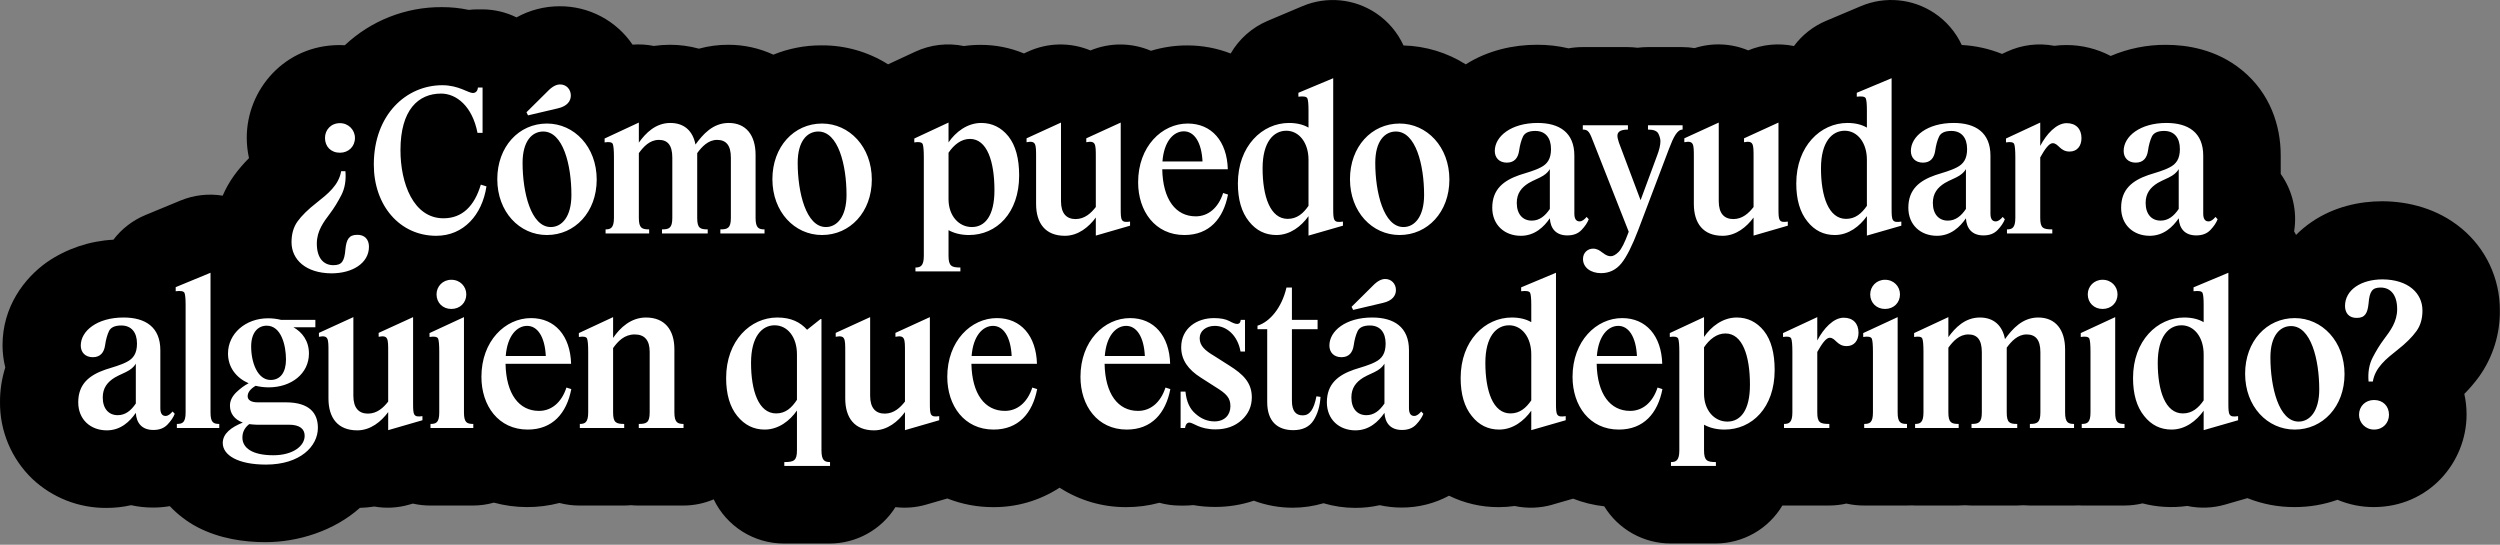 <svg width="1285" height="280" viewBox="0 0 1285 280" fill="none" xmlns="http://www.w3.org/2000/svg">
<rect x="0" y="0" width="1285" height="280" fill="#808080" stroke="none"/>
<path d="M1284.92 159.446C1284.95 151.397 1283.18 143.443 1279.76 136.159C1276.34 128.874 1271.34 122.442 1265.12 117.326C1252.87 107.196 1238.07 103.556 1224.72 103.446H1224.42C1213.03 103.446 1199.75 106.146 1188.06 114.166C1185.23 116.104 1182.59 118.307 1180.18 120.746C1179.85 120.136 1179.5 119.526 1179.18 118.936C1180.85 108.567 1178.38 97.956 1172.29 89.396V79.846C1172.29 64.676 1166.93 47.906 1152.29 35.996C1139.12 25.246 1123.93 23.046 1113.35 23.046C1103.58 22.978 1093.89 24.925 1084.9 28.766C1077.86 25.063 1070.03 23.134 1062.07 23.146C1060.01 23.15 1057.94 23.283 1055.89 23.546C1047.67 21.98 1039.17 23.029 1031.58 26.546L1029.05 27.716C1022.45 25.053 1015.45 23.502 1008.34 23.126C1005.24 16.456 1000.36 10.771 994.232 6.696C988.744 3.045 982.439 0.807 975.878 0.181C969.316 -0.445 962.701 0.56 956.622 3.106L938.712 10.666C932.099 13.423 926.354 17.915 922.082 23.666C914.204 22.026 906.014 22.799 898.582 25.886C889.823 22.244 880.056 21.833 871.022 24.726C868.913 24.38 866.779 24.206 864.642 24.206H846.842C845.12 24.213 843.4 24.327 841.692 24.546C839.984 24.326 838.264 24.213 836.542 24.206H813.342C810.964 24.211 808.592 24.425 806.252 24.846C800.958 23.61 795.538 22.993 790.102 23.006C777.702 23.006 764.702 25.926 753.402 33.076C743.805 27.016 732.749 23.661 721.402 23.366C718.304 16.598 713.38 10.828 707.182 6.706C701.694 3.055 695.389 0.817 688.828 0.191C682.266 -0.435 675.651 0.57 669.572 3.116L651.702 10.666C643.658 14.039 636.936 19.949 632.562 27.496C625.458 24.741 617.902 23.333 610.282 23.346C603.949 23.331 597.65 24.261 591.592 26.106C586.683 24.001 581.402 22.901 576.06 22.87C570.719 22.839 565.425 23.878 560.492 25.926C555.408 23.81 549.941 22.767 544.435 22.861C538.928 22.956 533.501 24.187 528.492 26.476L529.622 28.946L528.462 26.476L526.322 27.476C519.282 24.544 511.728 23.045 504.102 23.066C501.211 23.054 498.323 23.254 495.462 23.666C487.034 21.918 478.266 22.935 470.462 26.566L456.462 33.066C446.235 26.606 434.368 23.222 422.272 23.316C413.782 23.272 405.366 24.896 397.502 28.096C390.242 24.732 382.334 22.998 374.332 23.016C369.238 22.998 364.165 23.671 359.252 25.016C354.392 23.68 349.373 23.008 344.332 23.016C341.561 23.017 338.794 23.218 336.052 23.616C332.459 22.899 328.786 22.673 325.132 22.946C320.986 16.837 315.4 11.841 308.867 8.401C302.335 4.96 295.055 3.179 287.672 3.216C279.913 3.21 272.28 5.179 265.492 8.936C259.99 6.222 253.937 4.812 247.802 4.816H245.462C243.955 4.82 242.449 4.91 240.952 5.086C236.406 4.122 231.769 3.646 227.122 3.666C208.598 3.544 190.736 10.555 177.242 23.246C176.342 23.196 175.442 23.166 174.532 23.166C146.372 23.166 126.832 45.976 126.832 70.766C126.835 74.297 127.22 77.818 127.982 81.266C125.209 84.041 122.652 87.023 120.332 90.186C118 93.424 116.032 96.908 114.462 100.576C107.133 99.381 99.615 100.251 92.752 103.086L74.852 110.486C68.297 113.179 62.578 117.57 58.282 123.206C46.099 123.832 34.323 127.797 24.242 134.666C12.462 142.966 1.302 157.666 1.302 177.446C1.306 181.296 1.779 185.131 2.712 188.866C0.897 194.624 -0.017 200.629 0.002 206.666C-0.062 214.029 1.378 221.328 4.234 228.115C7.09 234.902 11.302 241.035 16.612 246.136C26.913 255.831 40.557 261.179 54.702 261.066C58.965 261.082 63.215 260.612 67.372 259.666C71.06 260.479 74.826 260.888 78.602 260.886C81.514 260.887 84.42 260.646 87.292 260.166C91.348 264.468 96.076 268.082 101.292 270.866C112.892 276.936 125.602 278.666 136.462 278.666C153.212 278.666 171.722 272.876 184.992 261.036C187.468 260.972 189.936 260.745 192.382 260.356C198.396 261.413 204.572 261.071 210.432 259.356L212.202 258.846C215.103 259.506 218.067 259.841 221.042 259.846H243.042C246.697 259.849 250.334 259.347 253.852 258.356C264.882 261.351 276.503 261.409 287.562 258.526C290.904 259.405 294.346 259.848 297.802 259.846H320.602C321.862 259.846 323.112 259.786 324.352 259.666C325.579 259.786 326.829 259.846 328.102 259.846H351.102C356.51 259.867 361.866 258.785 366.842 256.666C370.103 263.469 375.22 269.21 381.604 273.229C387.988 277.247 395.379 279.378 402.922 279.376H426.462C433.218 279.365 439.86 277.644 445.771 274.372C451.681 271.101 456.666 266.385 460.262 260.666C465.566 261.297 470.942 260.855 476.072 259.366L486.932 256.216C494.424 259.172 502.408 260.682 510.462 260.666C522.585 260.767 534.467 257.288 544.622 250.666C554.841 257.253 566.754 260.727 578.912 260.666C584.653 260.677 590.37 259.923 595.912 258.426C599.385 259.381 602.97 259.866 606.572 259.866H608.872C610.362 259.864 611.851 259.78 613.332 259.616C617.011 260.253 620.738 260.57 624.472 260.566C631.268 260.592 638.023 259.511 644.472 257.366C650.886 259.758 657.677 260.977 664.522 260.966C669.858 260.95 675.164 260.176 680.282 258.666C685.535 260.225 690.983 261.027 696.462 261.046C700.737 261.071 705.002 260.608 709.172 259.666C712.857 260.478 716.619 260.887 720.392 260.886C728.909 260.922 737.3 258.829 744.802 254.796C752.753 258.705 761.503 260.714 770.362 260.666C773.106 260.665 775.846 260.472 778.562 260.086C784.977 261.451 791.629 261.217 797.932 259.406L796.462 254.326L797.922 259.386L808.572 256.316C813.709 258.325 819.089 259.646 824.572 260.246C828.148 266.082 833.163 270.903 839.135 274.247C845.107 277.591 851.837 279.347 858.682 279.346H881.782C888.708 279.347 895.516 277.55 901.539 274.13C907.562 270.71 912.594 265.785 916.142 259.836H940.062C943.09 259.844 946.109 259.508 949.062 258.836C952.014 259.509 955.034 259.845 958.062 259.836H980.062C980.762 259.836 981.462 259.836 982.152 259.786C982.842 259.736 983.542 259.836 984.242 259.836H1006.64C1007.75 259.836 1008.85 259.786 1009.94 259.696C1011.03 259.786 1012.12 259.836 1013.24 259.836H1036.74C1037.83 259.836 1038.91 259.786 1039.99 259.696C1041.06 259.786 1042.14 259.836 1043.23 259.836H1065.93C1066.6 259.836 1067.25 259.836 1067.93 259.786C1068.61 259.736 1069.24 259.836 1069.93 259.836H1091.93C1095.08 259.834 1098.21 259.465 1101.27 258.736C1108.78 260.692 1116.59 261.141 1124.27 260.056C1130.68 261.419 1137.33 261.186 1143.63 259.376L1155.17 256.046C1162.87 259.119 1171.09 260.677 1179.37 260.636C1186.9 260.668 1194.38 259.4 1201.48 256.886C1207.38 259.376 1213.72 260.651 1220.12 260.636C1248.28 260.636 1267.82 237.836 1267.82 213.036C1267.82 209.484 1267.43 205.943 1266.66 202.476C1269.44 199.674 1272 196.665 1274.32 193.476C1281.38 183.544 1285.09 171.627 1284.92 159.446Z" fill="black"/>
<path d="M174.746 63.3C179.146 63.3 182.446 66.8 182.446 70.9C182.446 75.3 179.146 78.5 174.746 78.5C170.046 78.5 167.046 75.3 167.046 70.9C167.046 66.8 170.046 63.3 174.746 63.3ZM171.346 136.3C175.646 136.3 177.046 134.4 177.546 128.1C178.046 123.3 179.246 120.7 183.546 120.7C187.546 120.6 189.646 123.2 189.646 126.8C189.646 135.2 181.246 140.5 170.346 140.5C157.146 140.4 149.846 133.4 149.846 124.5C149.846 120.3 150.846 116.7 152.946 113.8C155.046 110.9 158.246 107.7 162.746 104.2C168.446 99.7 174.146 95.2 175.346 88H177.546C177.946 92.7 177.246 96.8 175.446 100.3C173.646 103.8 171.746 106.9 169.646 109.7C166.346 114.1 162.846 118.7 162.846 125.2C162.846 132.8 166.446 136.3 171.346 136.3ZM224.24 121.2C205.44 121.2 192.14 105.6 192.14 84.6C192.14 58.8 208.94 43.8 227.34 43.8C235.74 43.8 240.64 47.8 243.04 47.8C244.64 47.8 245.54 46.6 245.64 45H248.04V68.3H245.44C242.74 54.4 234.44 48.1 226.74 48.1C215.04 48.1 205.84 56.4 205.84 77.2C205.84 94.1 212.44 112.2 227.94 112.2C237.54 112.2 243.84 106 247.14 94.9L250.04 95.8C247.84 110.4 238.34 121.2 224.24 121.2ZM281.105 120.8C267.005 120.8 255.605 108.9 255.605 92.1C255.605 75.4 266.705 63.5 281.105 63.5C295.205 63.5 306.705 75.5 306.705 92.3C306.705 109 295.505 120.8 281.105 120.8ZM283.105 116.7C288.805 116.7 293.705 111.4 293.705 100.2C293.705 84.7 289.405 67.6 279.205 67.6C273.505 67.6 268.605 72.5 268.605 83.7C268.605 98.9 272.905 116.7 283.105 116.7ZM281.505 46.9C283.905 44.4 286.005 43.4 287.905 43.4C291.005 43.4 293.405 45.8 293.405 49.1C293.405 51.9 291.605 54.6 286.705 55.7L271.405 59.3L270.605 57.7L281.505 46.9ZM333.667 120H311.267V117.9C313.767 117.9 315.567 117.3 315.567 112V80.8C315.567 77.3 315.367 75 314.967 74C314.567 73.1 313.167 72.8 310.767 73.2V71.2L328.367 63V73.3C331.867 68.4 336.967 63.2 344.567 63.2C351.767 63.2 356.167 67.4 357.467 74.3C361.267 69.1 366.367 63.2 374.567 63.2C383.467 63.2 388.367 69.5 388.367 79.6V112C388.367 117.3 390.067 117.9 392.967 117.9V120H370.267V117.9C373.967 117.9 375.667 117.3 375.667 112V81C375.667 74.5 373.067 71.9 368.567 71.9C364.067 71.9 360.767 75.4 358.367 78.7V112C358.367 117.3 359.867 117.9 363.767 117.9V120H340.267V117.9C343.867 117.9 345.567 117.3 345.567 112V81C345.567 74.5 343.067 71.9 338.667 71.9C333.967 71.9 330.767 75.4 328.367 78.7V112C328.367 117.3 329.967 117.9 333.667 117.9V120ZM422.511 120.8C408.411 120.8 397.011 108.9 397.011 92.1C397.011 75.4 408.111 63.5 422.511 63.5C436.611 63.5 448.111 75.5 448.111 92.3C448.111 109 436.911 120.8 422.511 120.8ZM424.511 116.7C430.211 116.7 435.111 111.4 435.111 100.2C435.111 84.7 430.811 67.6 420.611 67.6C414.911 67.6 410.011 72.5 410.011 83.7C410.011 98.9 414.311 116.7 424.511 116.7ZM498.044 120.8C493.744 120.8 490.244 119.8 487.544 118.3V131.5C487.544 136.8 489.144 137.5 493.644 137.5V139.5H470.544V137.5C473.044 137.5 474.844 136.8 474.844 131.5V80.8C474.844 77.3 474.644 75 474.244 74C473.744 73.1 472.344 72.8 469.944 73.2V71.2L487.544 63V73.2C491.144 67.9 497.144 63.2 504.344 63.2C509.944 63.2 514.644 65.5 518.344 70.1C522.044 74.8 523.844 81.5 523.844 90.2C523.844 109.5 512.244 120.8 498.044 120.8ZM487.544 102.4C487.544 110.8 492.744 116.7 499.544 116.7C506.244 116.7 511.144 111 511.144 97.8C511.144 82.9 507.344 71.4 498.544 71.4C494.044 71.4 490.344 74.4 487.544 78.5V102.4ZM545.35 103.4C545.35 109.7 548.15 112.6 552.85 112.6C557.55 112.6 560.85 109.5 563.25 106.4V80.8C563.25 74 563.25 72.2 558.35 73.1V71.1L576.05 63V107.1C576.05 113.2 576.15 114.6 580.85 113.9V116L563.25 121.1V111.8C559.75 116.6 554.25 121.2 547.35 121.2C537.35 121.2 532.55 114.8 532.55 104.8V80.8C532.55 74 532.55 72.2 527.65 73.1V71.1L545.35 63V103.4ZM608.797 120.8C593.697 120.8 584.997 108.5 584.997 93.7C584.997 75.3 597.197 63.5 610.497 63.5C622.797 63.5 630.697 72.6 631.097 87H597.397C597.697 102.5 604.297 111.2 614.597 111.2C620.997 111.2 626.197 106.9 628.697 99.2L631.197 100C628.797 112.4 621.597 120.8 608.797 120.8ZM608.497 67.5C603.297 67.5 598.297 72.5 597.497 83H618.097C617.597 73 613.797 67.5 608.497 67.5ZM656.071 120.8C650.371 120.8 645.671 118.5 641.971 113.8C638.171 109.1 636.271 102.6 636.271 94.3C636.271 75.1 648.771 63.2 662.571 63.2C666.671 63.2 670.071 64.1 672.571 65.6V56.7C672.571 53.4 672.371 51.4 671.971 50.5C671.471 49.6 669.971 49.4 667.371 49.7V47.7L685.271 40.2V107.1C685.271 113.4 685.471 114.6 690.271 113.9V116L672.571 121.1V111.1C668.871 116.3 663.171 120.8 656.071 120.8ZM648.971 86.5C648.971 100.9 652.871 112.5 661.871 112.5C666.671 112.5 669.871 109.7 672.571 105.8V82.1C672.571 73.3 667.671 67.2 661.171 67.2C654.671 67.2 648.971 72.9 648.971 86.5ZM719.386 120.8C705.286 120.8 693.886 108.9 693.886 92.1C693.886 75.4 704.986 63.5 719.386 63.5C733.486 63.5 744.986 75.5 744.986 92.3C744.986 109 733.786 120.8 719.386 120.8ZM721.386 116.7C727.086 116.7 731.986 111.4 731.986 100.2C731.986 84.7 727.686 67.6 717.486 67.6C711.786 67.6 706.886 72.5 706.886 83.7C706.886 98.9 711.186 116.7 721.386 116.7ZM781.719 121.2C773.319 121.2 767.019 115.6 767.019 106.8C767.019 97.2 772.919 92.8 780.919 90C784.919 88.7 788.819 87.7 792.019 86C795.319 84.3 797.219 81.7 797.219 76.6C797.219 70.9 794.419 67.3 789.119 67.3C785.819 67.3 783.719 68.3 782.819 70.2C781.919 72.1 781.219 74.6 780.819 77.5C780.319 81 778.519 83.6 774.519 83.6C770.619 83.6 768.319 81.1 768.319 77.6C768.319 70.1 776.719 63.2 790.319 63.2C801.519 63.2 809.219 68.1 809.219 80V109.8C809.219 112.3 810.019 113.8 811.919 113.8C813.219 113.8 814.419 112.8 815.519 111.5L816.619 112.7C815.919 114.5 814.719 116.3 812.919 118.2C811.119 120.1 808.719 121 805.619 121C799.719 121 796.919 117.4 796.619 112.2C793.519 116.7 788.819 121.2 781.719 121.2ZM779.619 104.3C779.619 110 782.619 113.4 787.319 113.4C791.219 113.4 794.119 111.1 796.619 107.4V86.9C796.119 87.8 795.119 89.1 793.219 90.3C790.819 91.8 788.619 92.4 785.719 94.1C782.019 96.4 779.619 99.4 779.619 104.3ZM822.959 140.4C817.759 140.4 813.659 137.6 813.659 133.1C813.659 129.8 816.159 127.8 818.859 127.8C820.759 127.8 822.259 128.7 823.559 129.8H823.659C823.659 129.9 823.659 129.9 823.759 129.9H823.859V130H823.959V130.1H824.059H824.159V130.2H824.259V130.3H824.359C824.459 130.3 824.459 130.3 824.459 130.4H824.559V130.5C825.559 131.1 826.459 131.7 827.959 131.7C829.059 131.7 830.459 131 831.959 129.5C833.459 128 835.159 124.6 837.059 119.4L837.159 119.1L819.159 73.4C817.059 67.9 816.459 66.6 813.559 66.6V64.4H836.759V66.6C832.259 66.6 831.359 68.2 831.359 69.8C831.359 70.7 831.659 71.9 832.159 73.4L843.259 102.9L851.659 80.2C852.859 77.1 853.459 74.6 853.459 72.6C853.459 71.5 853.159 70.3 852.459 68.8C851.759 67.3 849.959 66.6 847.059 66.6V64.4H864.859V66.6C862.159 66.6 860.259 70.2 857.859 76.5L842.059 118.2C838.959 126.3 836.059 132.1 833.359 135.4C830.659 138.7 827.159 140.4 822.959 140.4ZM883.436 103.4C883.436 109.7 886.236 112.6 890.936 112.6C895.636 112.6 898.936 109.5 901.336 106.4V80.8C901.336 74 901.336 72.2 896.436 73.1V71.1L914.136 63V107.1C914.136 113.2 914.236 114.6 918.936 113.9V116L901.336 121.1V111.8C897.836 116.6 892.336 121.2 885.436 121.2C875.436 121.2 870.636 114.8 870.636 104.8V80.8C870.636 74 870.636 72.2 865.736 73.1V71.1L883.436 63V103.4ZM943.083 120.8C937.383 120.8 932.683 118.5 928.983 113.8C925.183 109.1 923.283 102.6 923.283 94.3C923.283 75.1 935.783 63.2 949.583 63.2C953.683 63.2 957.083 64.1 959.583 65.6V56.7C959.583 53.4 959.383 51.4 958.983 50.5C958.483 49.6 956.983 49.4 954.383 49.7V47.7L972.283 40.2V107.1C972.283 113.4 972.483 114.6 977.283 113.9V116L959.583 121.1V111.1C955.883 116.3 950.183 120.8 943.083 120.8ZM935.983 86.5C935.983 100.9 939.883 112.5 948.883 112.5C953.683 112.5 956.883 109.7 959.583 105.8V82.1C959.583 73.3 954.683 67.2 948.183 67.2C941.683 67.2 935.983 72.9 935.983 86.5ZM995.586 121.2C987.186 121.2 980.886 115.6 980.886 106.8C980.886 97.2 986.786 92.8 994.786 90C998.786 88.7 1002.69 87.7 1005.89 86C1009.19 84.3 1011.09 81.7 1011.09 76.6C1011.09 70.9 1008.29 67.3 1002.99 67.3C999.686 67.3 997.586 68.3 996.686 70.2C995.786 72.1 995.086 74.6 994.686 77.5C994.186 81 992.386 83.6 988.386 83.6C984.486 83.6 982.186 81.1 982.186 77.6C982.186 70.1 990.586 63.2 1004.19 63.2C1015.39 63.2 1023.09 68.1 1023.09 80V109.8C1023.09 112.3 1023.89 113.8 1025.79 113.8C1027.09 113.8 1028.29 112.8 1029.39 111.5L1030.49 112.7C1029.79 114.5 1028.59 116.3 1026.79 118.2C1024.99 120.1 1022.59 121 1019.49 121C1013.59 121 1010.79 117.4 1010.49 112.2C1007.39 116.7 1002.69 121.2 995.586 121.2ZM993.486 104.3C993.486 110 996.486 113.4 1001.19 113.4C1005.09 113.4 1007.99 111.1 1010.49 107.4V86.9C1009.99 87.8 1008.99 89.1 1007.09 90.3C1004.69 91.8 1002.49 92.4 999.586 94.1C995.886 96.4 993.486 99.4 993.486 104.3ZM1054.88 120H1031.58V117.9C1034.08 117.9 1035.88 117.3 1035.88 112V80.8C1035.88 77.3 1035.68 75 1035.28 74C1034.88 73.1 1033.48 72.8 1031.08 73.2V71.2L1048.68 63V75C1051.88 68.9 1056.98 63.3 1062.28 63.3C1067.08 63.3 1069.88 66.3 1069.88 71C1069.88 75 1067.68 77.9 1063.78 77.9C1058.78 77.9 1058.08 73.6 1055.08 73.6C1053.18 73.6 1050.98 76.8 1048.68 80.9V112C1048.68 117.3 1050.18 117.9 1054.88 117.9V120ZM1104.96 121.2C1096.56 121.2 1090.26 115.6 1090.26 106.8C1090.26 97.2 1096.16 92.8 1104.16 90C1108.16 88.7 1112.06 87.7 1115.26 86C1118.56 84.3 1120.46 81.7 1120.46 76.6C1120.46 70.9 1117.66 67.3 1112.36 67.3C1109.06 67.3 1106.96 68.3 1106.06 70.2C1105.16 72.1 1104.46 74.6 1104.06 77.5C1103.56 81 1101.76 83.6 1097.76 83.6C1093.86 83.6 1091.56 81.1 1091.56 77.6C1091.56 70.1 1099.96 63.2 1113.56 63.2C1124.76 63.2 1132.46 68.1 1132.46 80V109.8C1132.46 112.3 1133.26 113.8 1135.16 113.8C1136.46 113.8 1137.66 112.8 1138.76 111.5L1139.86 112.7C1139.16 114.5 1137.96 116.3 1136.16 118.2C1134.36 120.1 1131.96 121 1128.86 121C1122.96 121 1120.16 117.4 1119.86 112.2C1116.76 116.7 1112.06 121.2 1104.96 121.2ZM1102.86 104.3C1102.86 110 1105.86 113.4 1110.56 113.4C1114.46 113.4 1117.36 111.1 1119.86 107.4V86.9C1119.36 87.8 1118.36 89.1 1116.46 90.3C1114.06 91.8 1111.86 92.4 1108.96 94.1C1105.26 96.4 1102.86 99.4 1102.86 104.3ZM54.913 221.2C46.513 221.2 40.212 215.6 40.212 206.8C40.212 197.2 46.112 192.8 54.112 190C58.112 188.7 62.013 187.7 65.213 186C68.513 184.3 70.412 181.7 70.412 176.6C70.412 170.9 67.612 167.3 62.312 167.3C59.013 167.3 56.913 168.3 56.013 170.2C55.112 172.1 54.413 174.6 54.013 177.5C53.513 181 51.712 183.6 47.712 183.6C43.812 183.6 41.513 181.1 41.513 177.6C41.513 170.1 49.913 163.2 63.513 163.2C74.713 163.2 82.412 168.1 82.412 180V209.8C82.412 212.3 83.213 213.8 85.112 213.8C86.412 213.8 87.612 212.8 88.713 211.5L89.812 212.7C89.112 214.5 87.912 216.3 86.112 218.2C84.312 220.1 81.912 221 78.812 221C72.912 221 70.112 217.4 69.812 212.2C66.713 216.7 62.013 221.2 54.913 221.2ZM52.812 204.3C52.812 210 55.812 213.4 60.513 213.4C64.412 213.4 67.312 211.1 69.812 207.4V186.9C69.312 187.8 68.312 189.1 66.412 190.3C64.013 191.8 61.812 192.4 58.913 194.1C55.212 196.4 52.812 199.4 52.812 204.3ZM112.705 220H90.906V217.9C93.706 217.9 95.406 217.3 95.406 212V156.7C95.406 153.4 95.206 151.4 94.805 150.5C94.305 149.6 92.805 149.4 90.305 149.7V147.6L108.205 140.2V212C108.205 217.3 109.805 217.9 112.705 217.9V220ZM136.696 238.8C122.396 238.8 114.496 234 114.496 227.7C114.496 222.8 118.896 219.6 124.796 217.2C120.396 215.6 118.196 212.4 118.196 208.5C118.196 206 119.296 203.8 121.396 201.7C123.496 199.7 125.596 198.1 127.796 197C121.396 194.2 117.196 188.8 117.196 181.7C117.196 171.5 126.196 163.6 137.796 163.6C140.196 163.6 142.396 163.9 144.396 164.4H162.096V168.2H150.796C155.296 170.7 158.796 175.2 158.796 181.7C158.796 192.1 149.696 199.1 138.096 199.1C135.796 199.1 133.496 198.8 131.396 198.3C128.696 199.9 127.296 201.7 127.296 203.7C127.296 205.6 129.096 206.8 132.396 206.8H146.896C158.996 206.8 163.396 212.3 163.396 219.9C163.396 229.4 154.296 238.8 136.696 238.8ZM139.096 195.3C144.196 195.3 146.996 191.3 146.996 184.8C146.996 177.4 144.496 167.4 137.096 167.4C132.596 167.4 129.096 170.9 129.096 178.1C129.096 186.4 132.396 195.3 139.096 195.3ZM124.596 224.9C124.596 230.2 129.596 234 140.496 234C150.496 234 156.596 229.3 156.596 224C156.596 220.5 154.096 218.3 148.496 218.3H131.796C130.496 218.3 129.296 218.1 128.096 218C126.196 219.5 124.596 221.6 124.596 224.9ZM181.629 203.4C181.629 209.7 184.429 212.6 189.129 212.6C193.829 212.6 197.129 209.5 199.529 206.4V180.8C199.529 174 199.529 172.2 194.629 173.1V171.1L212.329 163V207.1C212.329 213.2 212.429 214.6 217.129 213.9V216L199.529 221.1V211.8C196.029 216.6 190.529 221.2 183.629 221.2C173.629 221.2 168.829 214.8 168.829 204.8V180.8C168.829 174 168.829 172.2 163.929 173.1V171.1L181.629 163V203.4ZM231.977 158.8C227.577 158.8 224.377 155.6 224.377 151.3C224.377 147.2 227.577 143.8 231.977 143.8C236.477 143.8 239.677 147.2 239.677 151.3C239.677 155.6 236.477 158.8 231.977 158.8ZM243.277 220H221.277V217.9C224.077 217.9 225.777 217.3 225.777 212V180.8C225.777 177.3 225.577 175 225.177 174C224.677 173.1 223.277 172.8 220.777 173.2V171.2L238.477 163V212C238.477 217.3 240.077 217.9 243.277 217.9V220ZM271.248 220.8C256.148 220.8 247.448 208.5 247.448 193.7C247.448 175.3 259.648 163.5 272.948 163.5C285.248 163.5 293.148 172.6 293.548 187H259.848C260.148 202.5 266.748 211.2 277.048 211.2C283.448 211.2 288.648 206.9 291.148 199.2L293.648 200C291.248 212.4 284.048 220.8 271.248 220.8ZM270.948 167.5C265.748 167.5 260.748 172.5 259.948 183H280.548C280.048 173 276.248 167.5 270.948 167.5ZM320.834 220H298.034V217.9C300.534 217.9 302.334 217.3 302.334 212V180.8C302.334 177.3 302.134 175 301.734 174C301.334 173.1 299.934 172.8 297.534 173.2V171.2L315.134 163V173.7C318.734 168.4 324.334 163.2 332.034 163.2C341.634 163.2 346.634 169.5 346.634 179.5V212C346.634 217.3 348.434 217.9 351.334 217.9V220H328.334V217.9C332.234 217.9 333.934 217.3 333.934 212V180.8C333.934 174.9 331.334 171.9 326.234 171.9C320.934 171.9 317.634 175.4 315.134 178.9V212C315.134 217.3 316.734 217.9 320.834 217.9V220ZM393.034 220.8C387.434 220.8 382.734 218.5 378.934 213.8C375.134 209.1 373.234 202.6 373.234 194.3C373.234 175.1 385.734 163.2 399.534 163.2C406.634 163.2 411.334 165.6 414.834 169.5L421.734 164H422.234V231.5C422.234 236.8 423.934 237.5 426.634 237.5V239.5H403.134V237.5C408.034 237.5 409.634 236.8 409.634 231.5V211C406.034 216.2 400.234 220.8 393.034 220.8ZM386.034 186.5C386.034 200.9 389.934 212.5 398.934 212.5C403.834 212.5 406.934 209.6 409.634 205.5V182.1C409.634 173.3 404.834 167.2 398.134 167.2C391.734 167.2 386.034 172.9 386.034 186.5ZM447.254 203.4C447.254 209.7 450.054 212.6 454.754 212.6C459.454 212.6 462.754 209.5 465.154 206.4V180.8C465.154 174 465.154 172.2 460.254 173.1V171.1L477.954 163V207.1C477.954 213.2 478.054 214.6 482.754 213.9V216L465.154 221.1V211.8C461.654 216.6 456.154 221.2 449.254 221.2C439.254 221.2 434.454 214.8 434.454 204.8V180.8C434.454 174 434.454 172.2 429.554 173.1V171.1L447.254 163V203.4ZM510.702 220.8C495.602 220.8 486.902 208.5 486.902 193.7C486.902 175.3 499.102 163.5 512.402 163.5C524.702 163.5 532.602 172.6 533.002 187H499.302C499.602 202.5 506.202 211.2 516.502 211.2C522.902 211.2 528.102 206.9 530.602 199.2L533.102 200C530.702 212.4 523.502 220.8 510.702 220.8ZM510.402 167.5C505.202 167.5 500.202 172.5 499.402 183H520.002C519.502 173 515.702 167.5 510.402 167.5ZM579.159 220.8C564.059 220.8 555.359 208.5 555.359 193.7C555.359 175.3 567.559 163.5 580.859 163.5C593.159 163.5 601.059 172.6 601.459 187H567.759C568.059 202.5 574.659 211.2 584.959 211.2C591.359 211.2 596.559 206.9 599.059 199.2L601.559 200C599.159 212.4 591.959 220.8 579.159 220.8ZM578.859 167.5C573.659 167.5 568.659 172.5 567.859 183H588.459C587.959 173 584.159 167.5 578.859 167.5ZM632.433 208.8C632.433 204.5 630.433 202.4 624.733 198.9L617.233 194.1C610.733 190 607.133 185 607.133 178.5C607.133 168.7 615.233 163.5 623.933 163.5C627.333 163.5 629.933 164 631.833 165C633.633 166 634.933 166.5 635.833 166.5C637.133 166.5 637.633 165.7 637.733 164.4H639.933V180.7H637.633C636.133 172.2 630.333 167.5 624.433 167.5C619.933 167.5 616.633 170.1 616.633 173.8C616.633 177.8 619.433 180.2 624.333 183.1L632.033 188C638.833 192.3 643.433 196.6 643.433 204.2C643.433 208.8 641.733 212.7 638.233 215.9C634.733 219.1 630.233 220.7 624.733 220.7C616.533 220.7 613.333 217.2 611.333 217.2C609.833 217.2 609.233 218.8 609.133 220H606.833V201.3H609.333C609.833 206.4 611.533 210.2 614.533 212.7C617.433 215.3 620.733 216.6 624.233 216.6C629.533 216.6 632.433 213.2 632.433 208.8ZM678.746 204C678.446 208.8 677.246 212.8 675.146 216.1C673.046 219.4 669.546 221.1 664.746 221.1C656.746 221.1 651.346 216.7 651.346 206.7V169.2H646.346V167.4C652.646 165.5 658.846 158.2 661.246 147.8H664.046V164.4H677.246V169.2H664.046V206C664.046 211.3 666.046 213.5 669.646 213.5C673.146 213.5 675.346 210.5 676.646 203.7L678.746 204ZM696.709 221.2C688.309 221.2 682.009 215.6 682.009 206.8C682.009 197.2 687.909 192.8 695.909 190C699.909 188.7 703.809 187.7 707.009 186C710.309 184.3 712.209 181.7 712.209 176.6C712.209 170.9 709.409 167.3 704.109 167.3C700.809 167.3 698.709 168.3 697.809 170.2C696.909 172.1 696.209 174.6 695.809 177.5C695.309 181 693.509 183.6 689.509 183.6C685.609 183.6 683.309 181.1 683.309 177.6C683.309 170.1 691.709 163.2 705.309 163.2C716.509 163.2 724.209 168.1 724.209 180V209.8C724.209 212.3 725.009 213.8 726.909 213.8C728.209 213.8 729.409 212.8 730.509 211.5L731.609 212.7C730.909 214.5 729.709 216.3 727.909 218.2C726.109 220.1 723.709 221 720.609 221C714.709 221 711.909 217.4 711.609 212.2C708.509 216.7 703.809 221.2 696.709 221.2ZM694.609 204.3C694.609 210 697.609 213.4 702.309 213.4C706.209 213.4 709.109 211.1 711.609 207.4V186.9C711.109 187.8 710.109 189.1 708.209 190.3C705.809 191.8 703.609 192.4 700.709 194.1C697.009 196.4 694.609 199.4 694.609 204.3ZM705.609 146.9C708.009 144.4 710.109 143.4 712.009 143.4C715.109 143.4 717.509 145.8 717.509 149.1C717.509 151.9 715.709 154.6 710.809 155.7L695.509 159.3L694.709 157.7L705.609 146.9ZM770.573 220.8C764.873 220.8 760.173 218.5 756.473 213.8C752.673 209.1 750.773 202.6 750.773 194.3C750.773 175.1 763.273 163.2 777.073 163.2C781.173 163.2 784.573 164.1 787.073 165.6V156.7C787.073 153.4 786.873 151.4 786.473 150.5C785.973 149.6 784.473 149.4 781.873 149.7V147.7L799.773 140.2V207.1C799.773 213.4 799.973 214.6 804.773 213.9V216L787.073 221.1V211.1C783.373 216.3 777.673 220.8 770.573 220.8ZM763.473 186.5C763.473 200.9 767.373 212.5 776.373 212.5C781.173 212.5 784.373 209.7 787.073 205.8V182.1C787.073 173.3 782.173 167.2 775.673 167.2C769.173 167.2 763.473 172.9 763.473 186.5ZM832.088 220.8C816.988 220.8 808.288 208.5 808.288 193.7C808.288 175.3 820.488 163.5 833.788 163.5C846.088 163.5 853.988 172.6 854.388 187H820.688C820.988 202.5 827.588 211.2 837.888 211.2C844.288 211.2 849.488 206.9 851.988 199.2L854.488 200C852.088 212.4 844.888 220.8 832.088 220.8ZM831.788 167.5C826.588 167.5 821.588 172.5 820.788 183H841.388C840.888 173 837.088 167.5 831.788 167.5ZM886.374 220.8C882.074 220.8 878.574 219.8 875.874 218.3V231.5C875.874 236.8 877.474 237.5 881.974 237.5V239.5H858.874V237.5C861.374 237.5 863.174 236.8 863.174 231.5V180.8C863.174 177.3 862.974 175 862.574 174C862.074 173.1 860.674 172.8 858.274 173.2V171.2L875.874 163V173.2C879.474 167.9 885.474 163.2 892.674 163.2C898.274 163.2 902.974 165.5 906.674 170.1C910.374 174.8 912.174 181.5 912.174 190.2C912.174 209.5 900.574 220.8 886.374 220.8ZM875.874 202.4C875.874 210.8 881.074 216.7 887.874 216.7C894.574 216.7 899.474 211 899.474 197.8C899.474 182.9 895.674 171.4 886.874 171.4C882.374 171.4 878.674 174.4 875.874 178.5V202.4ZM940.28 220H916.98V217.9C919.48 217.9 921.28 217.3 921.28 212V180.8C921.28 177.3 921.08 175 920.68 174C920.28 173.1 918.88 172.8 916.48 173.2V171.2L934.08 163V175C937.28 168.9 942.38 163.3 947.68 163.3C952.48 163.3 955.28 166.3 955.28 171C955.28 175 953.08 177.9 949.18 177.9C944.18 177.9 943.48 173.6 940.48 173.6C938.58 173.6 936.38 176.8 934.08 180.9V212C934.08 217.3 935.58 217.9 940.28 217.9V220ZM968.891 158.8C964.491 158.8 961.291 155.6 961.291 151.3C961.291 147.2 964.491 143.8 968.891 143.8C973.391 143.8 976.591 147.2 976.591 151.3C976.591 155.6 973.391 158.8 968.891 158.8ZM980.191 220H958.191V217.9C960.991 217.9 962.691 217.3 962.691 212V180.8C962.691 177.3 962.491 175 962.091 174C961.591 173.1 960.191 172.8 957.691 173.2V171.2L975.391 163V212C975.391 217.3 976.991 217.9 980.191 217.9V220ZM1006.76 220H984.363V217.9C986.863 217.9 988.662 217.3 988.662 212V180.8C988.662 177.3 988.463 175 988.063 174C987.663 173.1 986.263 172.8 983.863 173.2V171.2L1001.46 163V173.3C1004.96 168.4 1010.06 163.2 1017.66 163.2C1024.86 163.2 1029.26 167.4 1030.56 174.3C1034.36 169.1 1039.46 163.2 1047.66 163.2C1056.56 163.2 1061.46 169.5 1061.46 179.6V212C1061.46 217.3 1063.16 217.9 1066.06 217.9V220H1043.36V217.9C1047.06 217.9 1048.76 217.3 1048.76 212V181C1048.76 174.5 1046.16 171.9 1041.66 171.9C1037.16 171.9 1033.86 175.4 1031.46 178.7V212C1031.46 217.3 1032.96 217.9 1036.86 217.9V220H1013.36V217.9C1016.96 217.9 1018.66 217.3 1018.66 212V181C1018.66 174.5 1016.16 171.9 1011.76 171.9C1007.06 171.9 1003.86 175.4 1001.46 178.7V212C1001.46 217.3 1003.06 217.9 1006.76 217.9V220ZM1080.71 158.8C1076.31 158.8 1073.11 155.6 1073.11 151.3C1073.11 147.2 1076.31 143.8 1080.71 143.8C1085.21 143.8 1088.41 147.2 1088.41 151.3C1088.41 155.6 1085.21 158.8 1080.71 158.8ZM1092.01 220H1070.01V217.9C1072.81 217.9 1074.51 217.3 1074.51 212V180.8C1074.51 177.3 1074.31 175 1073.91 174C1073.41 173.1 1072.01 172.8 1069.51 173.2V171.2L1087.21 163V212C1087.21 217.3 1088.81 217.9 1092.01 217.9V220ZM1116.18 220.8C1110.48 220.8 1105.78 218.5 1102.08 213.8C1098.28 209.1 1096.38 202.6 1096.38 194.3C1096.38 175.1 1108.88 163.2 1122.68 163.2C1126.78 163.2 1130.18 164.1 1132.68 165.6V156.7C1132.68 153.4 1132.48 151.4 1132.08 150.5C1131.58 149.6 1130.08 149.4 1127.48 149.7V147.7L1145.38 140.2V207.1C1145.38 213.4 1145.58 214.6 1150.38 213.9V216L1132.68 221.1V211.1C1128.98 216.3 1123.28 220.8 1116.18 220.8ZM1109.08 186.5C1109.08 200.9 1112.98 212.5 1121.98 212.5C1126.78 212.5 1129.98 209.7 1132.68 205.8V182.1C1132.68 173.3 1127.78 167.2 1121.28 167.2C1114.78 167.2 1109.08 172.9 1109.08 186.5ZM1179.49 220.8C1165.39 220.8 1153.99 208.9 1153.99 192.1C1153.99 175.4 1165.09 163.5 1179.49 163.5C1193.59 163.5 1205.09 175.5 1205.09 192.3C1205.09 209 1193.89 220.8 1179.49 220.8ZM1181.49 216.7C1187.19 216.7 1192.09 211.4 1192.09 200.2C1192.09 184.7 1187.79 167.6 1177.59 167.6C1171.89 167.6 1166.99 172.5 1166.99 183.7C1166.99 198.9 1171.29 216.7 1181.49 216.7ZM1223.64 147.8C1219.34 147.8 1217.94 149.7 1217.44 156C1216.94 160.8 1215.74 163.4 1211.44 163.4C1207.44 163.5 1205.34 160.9 1205.34 157.3C1205.34 148.9 1213.74 143.6 1224.64 143.6C1237.84 143.7 1245.14 150.7 1245.14 159.6C1245.14 163.8 1244.14 167.3 1242.04 170.2C1239.94 173.1 1236.74 176.4 1232.24 179.9C1226.54 184.4 1220.84 188.9 1219.64 196.1H1217.44C1217.04 191.4 1217.74 187.3 1219.54 183.8C1221.34 180.3 1223.24 177.2 1225.34 174.4C1228.64 170 1232.14 165.4 1232.14 158.9C1232.14 151.3 1228.54 147.8 1223.64 147.8ZM1220.24 220.8C1215.84 220.8 1212.54 217.3 1212.54 213.2C1212.54 208.8 1215.84 205.6 1220.24 205.6C1224.94 205.6 1227.94 208.8 1227.94 213.2C1227.94 217.3 1224.94 220.8 1220.24 220.8Z" fill="white"/>
</svg>
